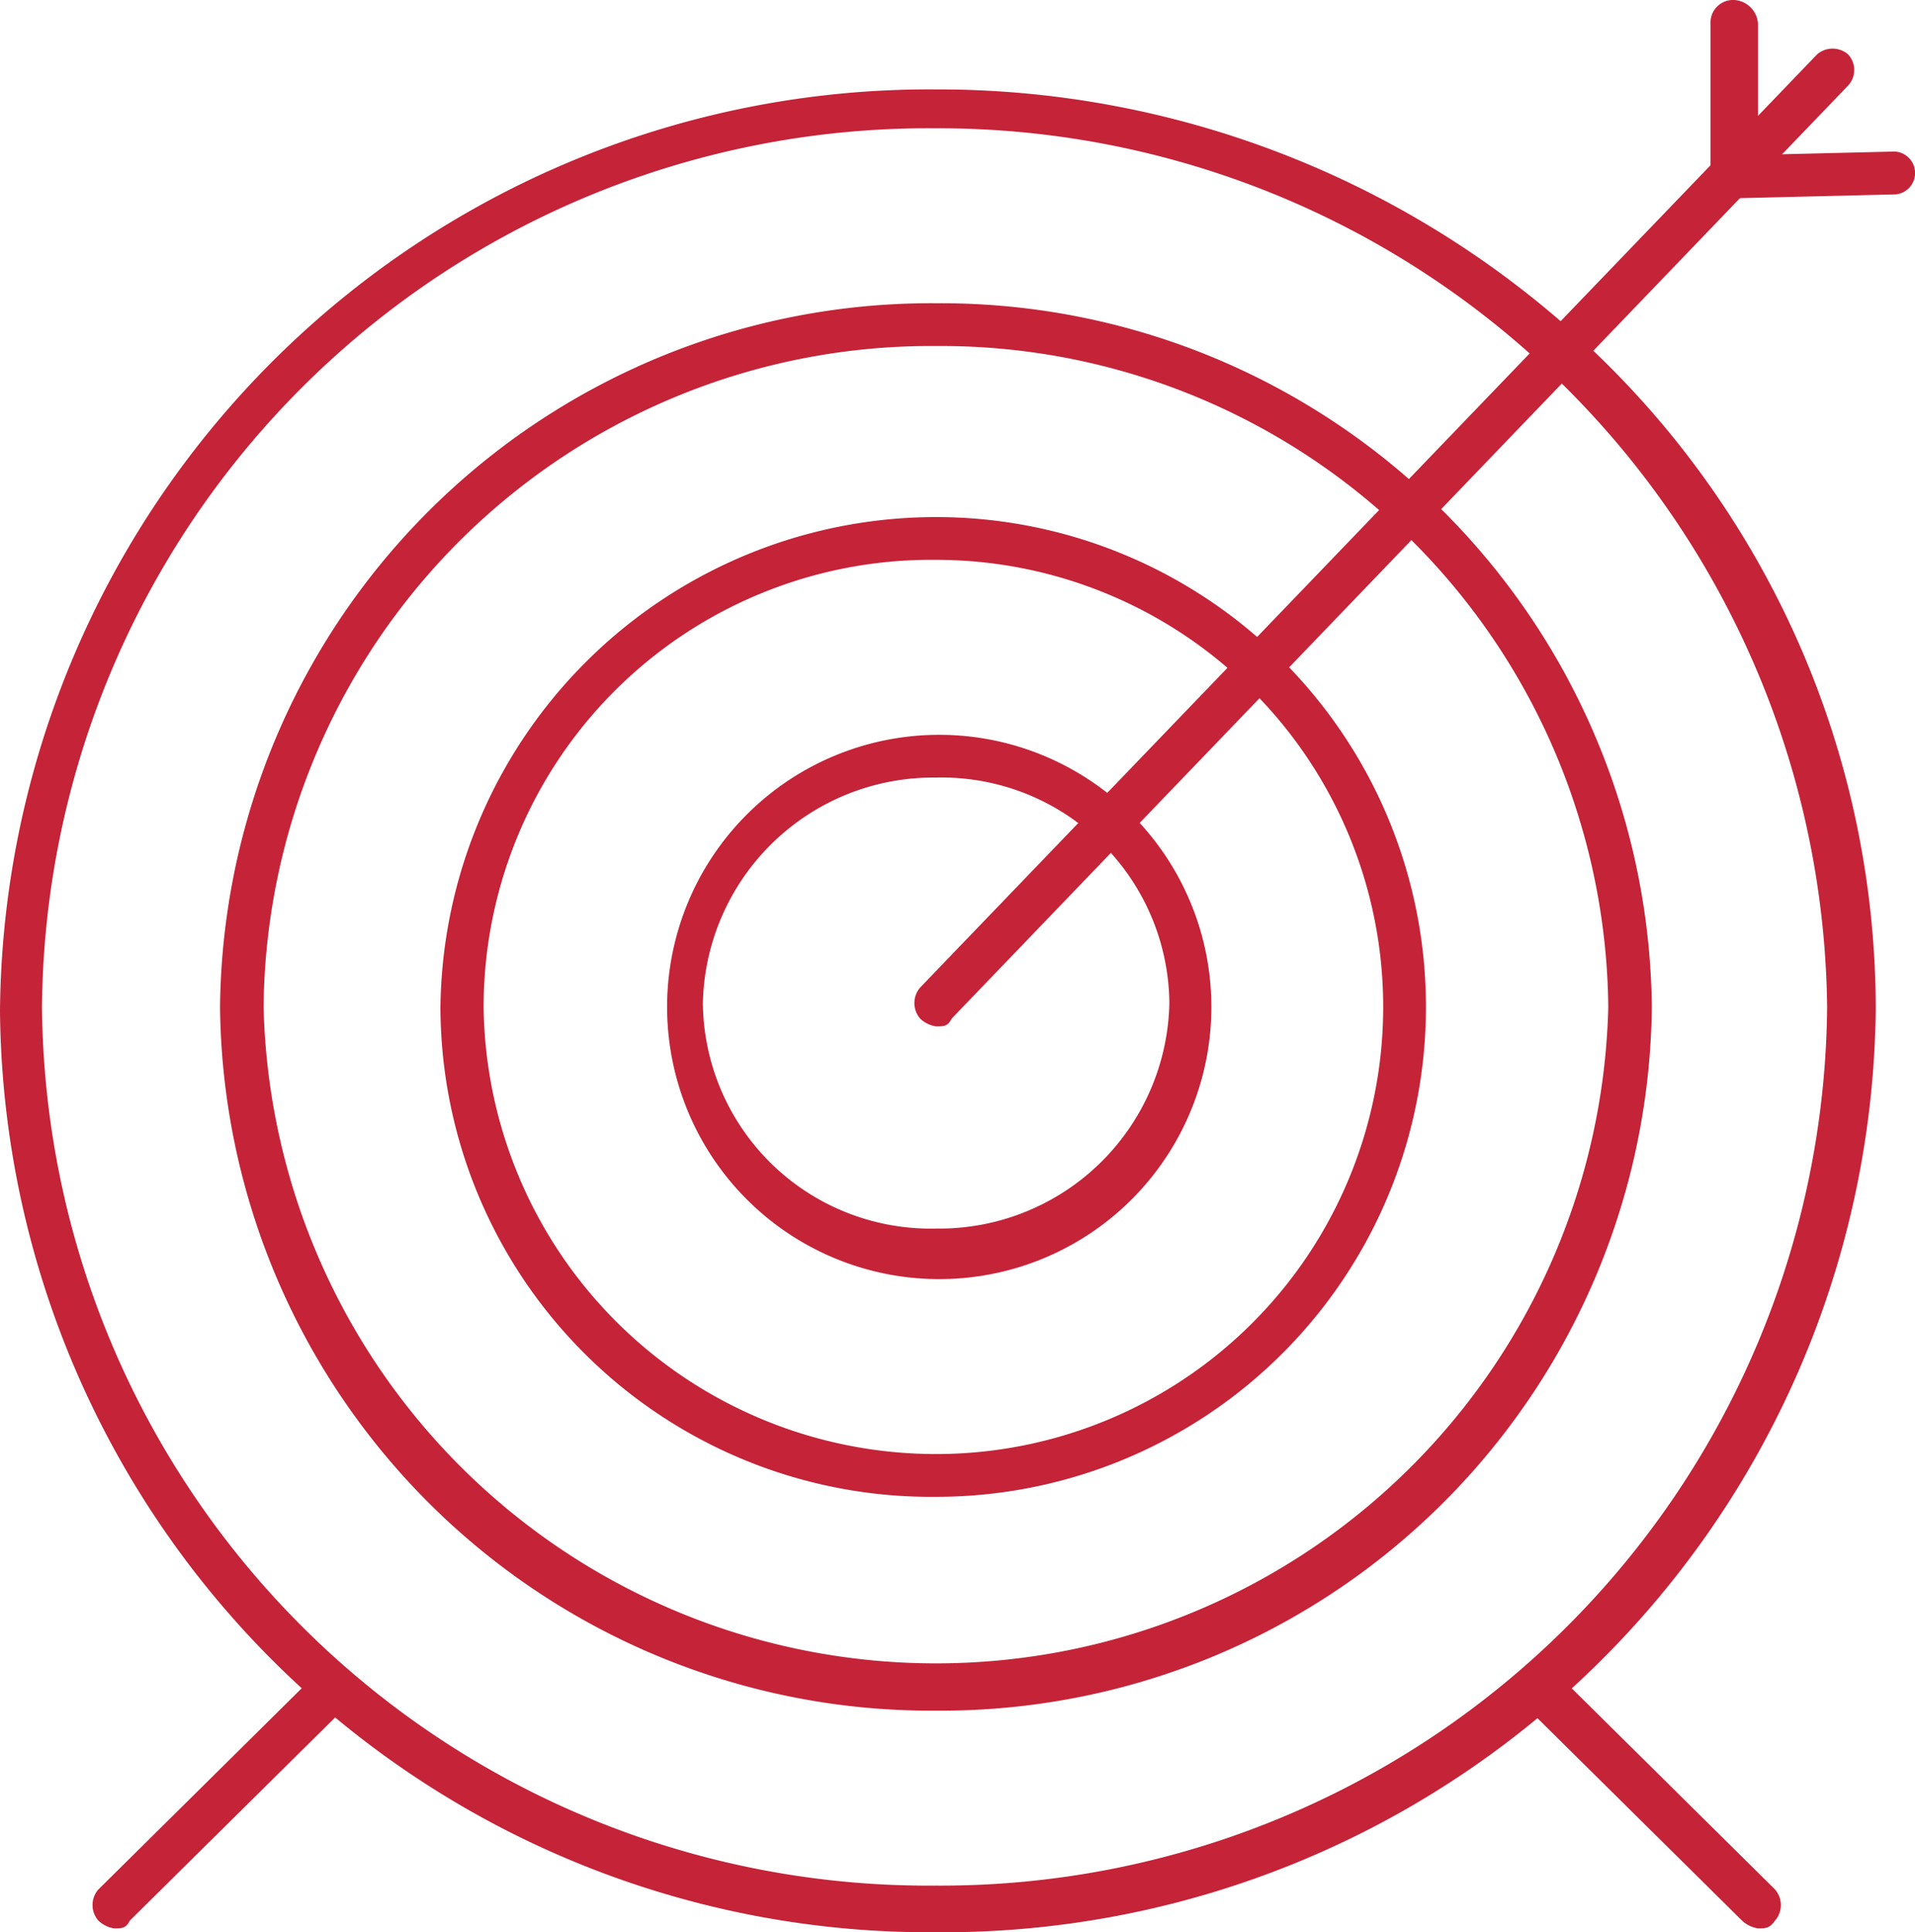 <svg xmlns="http://www.w3.org/2000/svg" viewBox="0 0 49.26 49.7"><defs><style>.cls-1{fill:#c42338;}</style></defs><title>Ресурс 10</title><g id="Слой_2" data-name="Слой 2"><g id="_1" data-name="1"><g id="C_-_181_target_dart_goal_focus" data-name="C - 181, target, dart, goal, focus"><path class="cls-1" d="M24.08,49.7A23.91,23.91,0,0,1,0,26,23.91,23.91,0,0,1,24.08,2.3,24.49,24.49,0,0,1,41.17,9.2,23.39,23.39,0,0,1,48.25,26,24,24,0,0,1,24.08,49.7Zm0-46.4a22.8,22.8,0,0,0-23,22.6,22.8,22.8,0,0,0,23,22.6A22.8,22.8,0,0,0,47,25.9,22.86,22.86,0,0,0,24.08,3.3Z"/><path class="cls-1" d="M24.08,44A18.29,18.29,0,0,1,5.66,25.9,18.29,18.29,0,0,1,24.08,7.8,18.29,18.29,0,0,1,42.49,25.9,18.29,18.29,0,0,1,24.08,44Zm0-35.1a17.17,17.17,0,0,0-17.3,17,17.3,17.3,0,0,0,34.59,0A17.17,17.17,0,0,0,24.08,8.9Z"/><path class="cls-1" d="M24.08,38.5A12.62,12.62,0,0,1,11.33,25.9,12.75,12.75,0,0,1,24.08,13.3a12.6,12.6,0,1,1,0,25.2Zm0-24.1A11.51,11.51,0,0,0,12.44,25.9,11.64,11.64,0,0,0,24.08,37.4a11.5,11.5,0,1,0,0-23Z"/><path class="cls-1" d="M24.08,32.9a7,7,0,1,1,7.08-7A7,7,0,0,1,24.08,32.9Zm0-12.9a5.93,5.93,0,0,0-6,5.8,5.86,5.86,0,0,0,6,5.8,5.92,5.92,0,0,0,6-5.8A5.86,5.86,0,0,0,24.08,20Z"/><path class="cls-1" d="M24.08,26.4a.75.75,0,0,1-.41-.2.61.61,0,0,1,0-.8l23.07-24a.61.61,0,0,1,.8,0,.59.59,0,0,1,0,.8l-23.06,24C24.38,26.4,24.28,26.4,24.08,26.4Z"/><path class="cls-1" d="M44.61,5.1A.65.65,0,0,1,44,4.5V.6a.58.58,0,0,1,.61-.6h0a.65.65,0,0,1,.61.6V4.5a.58.58,0,0,1-.61.6Z"/><path class="cls-1" d="M44.61,5.1a.55.55,0,1,1-.1-1.1l4.15-.1a.55.55,0,0,1,.1,1.1l-4.15.1Z"/><path class="cls-1" d="M2.93,49.6a.76.76,0,0,1-.4-.2.61.61,0,0,1,0-.8L8.19,43A.62.62,0,0,1,9,43a.59.59,0,0,1,0,.8L3.34,49.4C3.24,49.6,3.14,49.6,2.93,49.6Z"/><path class="cls-1" d="M45.22,49.6a.78.78,0,0,1-.41-.2l-5.66-5.6a.61.61,0,0,1,0-.8A.62.62,0,0,1,40,43l5.66,5.6a.61.61,0,0,1,0,.8C45.52,49.6,45.42,49.6,45.22,49.6Z"/></g></g></g></svg>